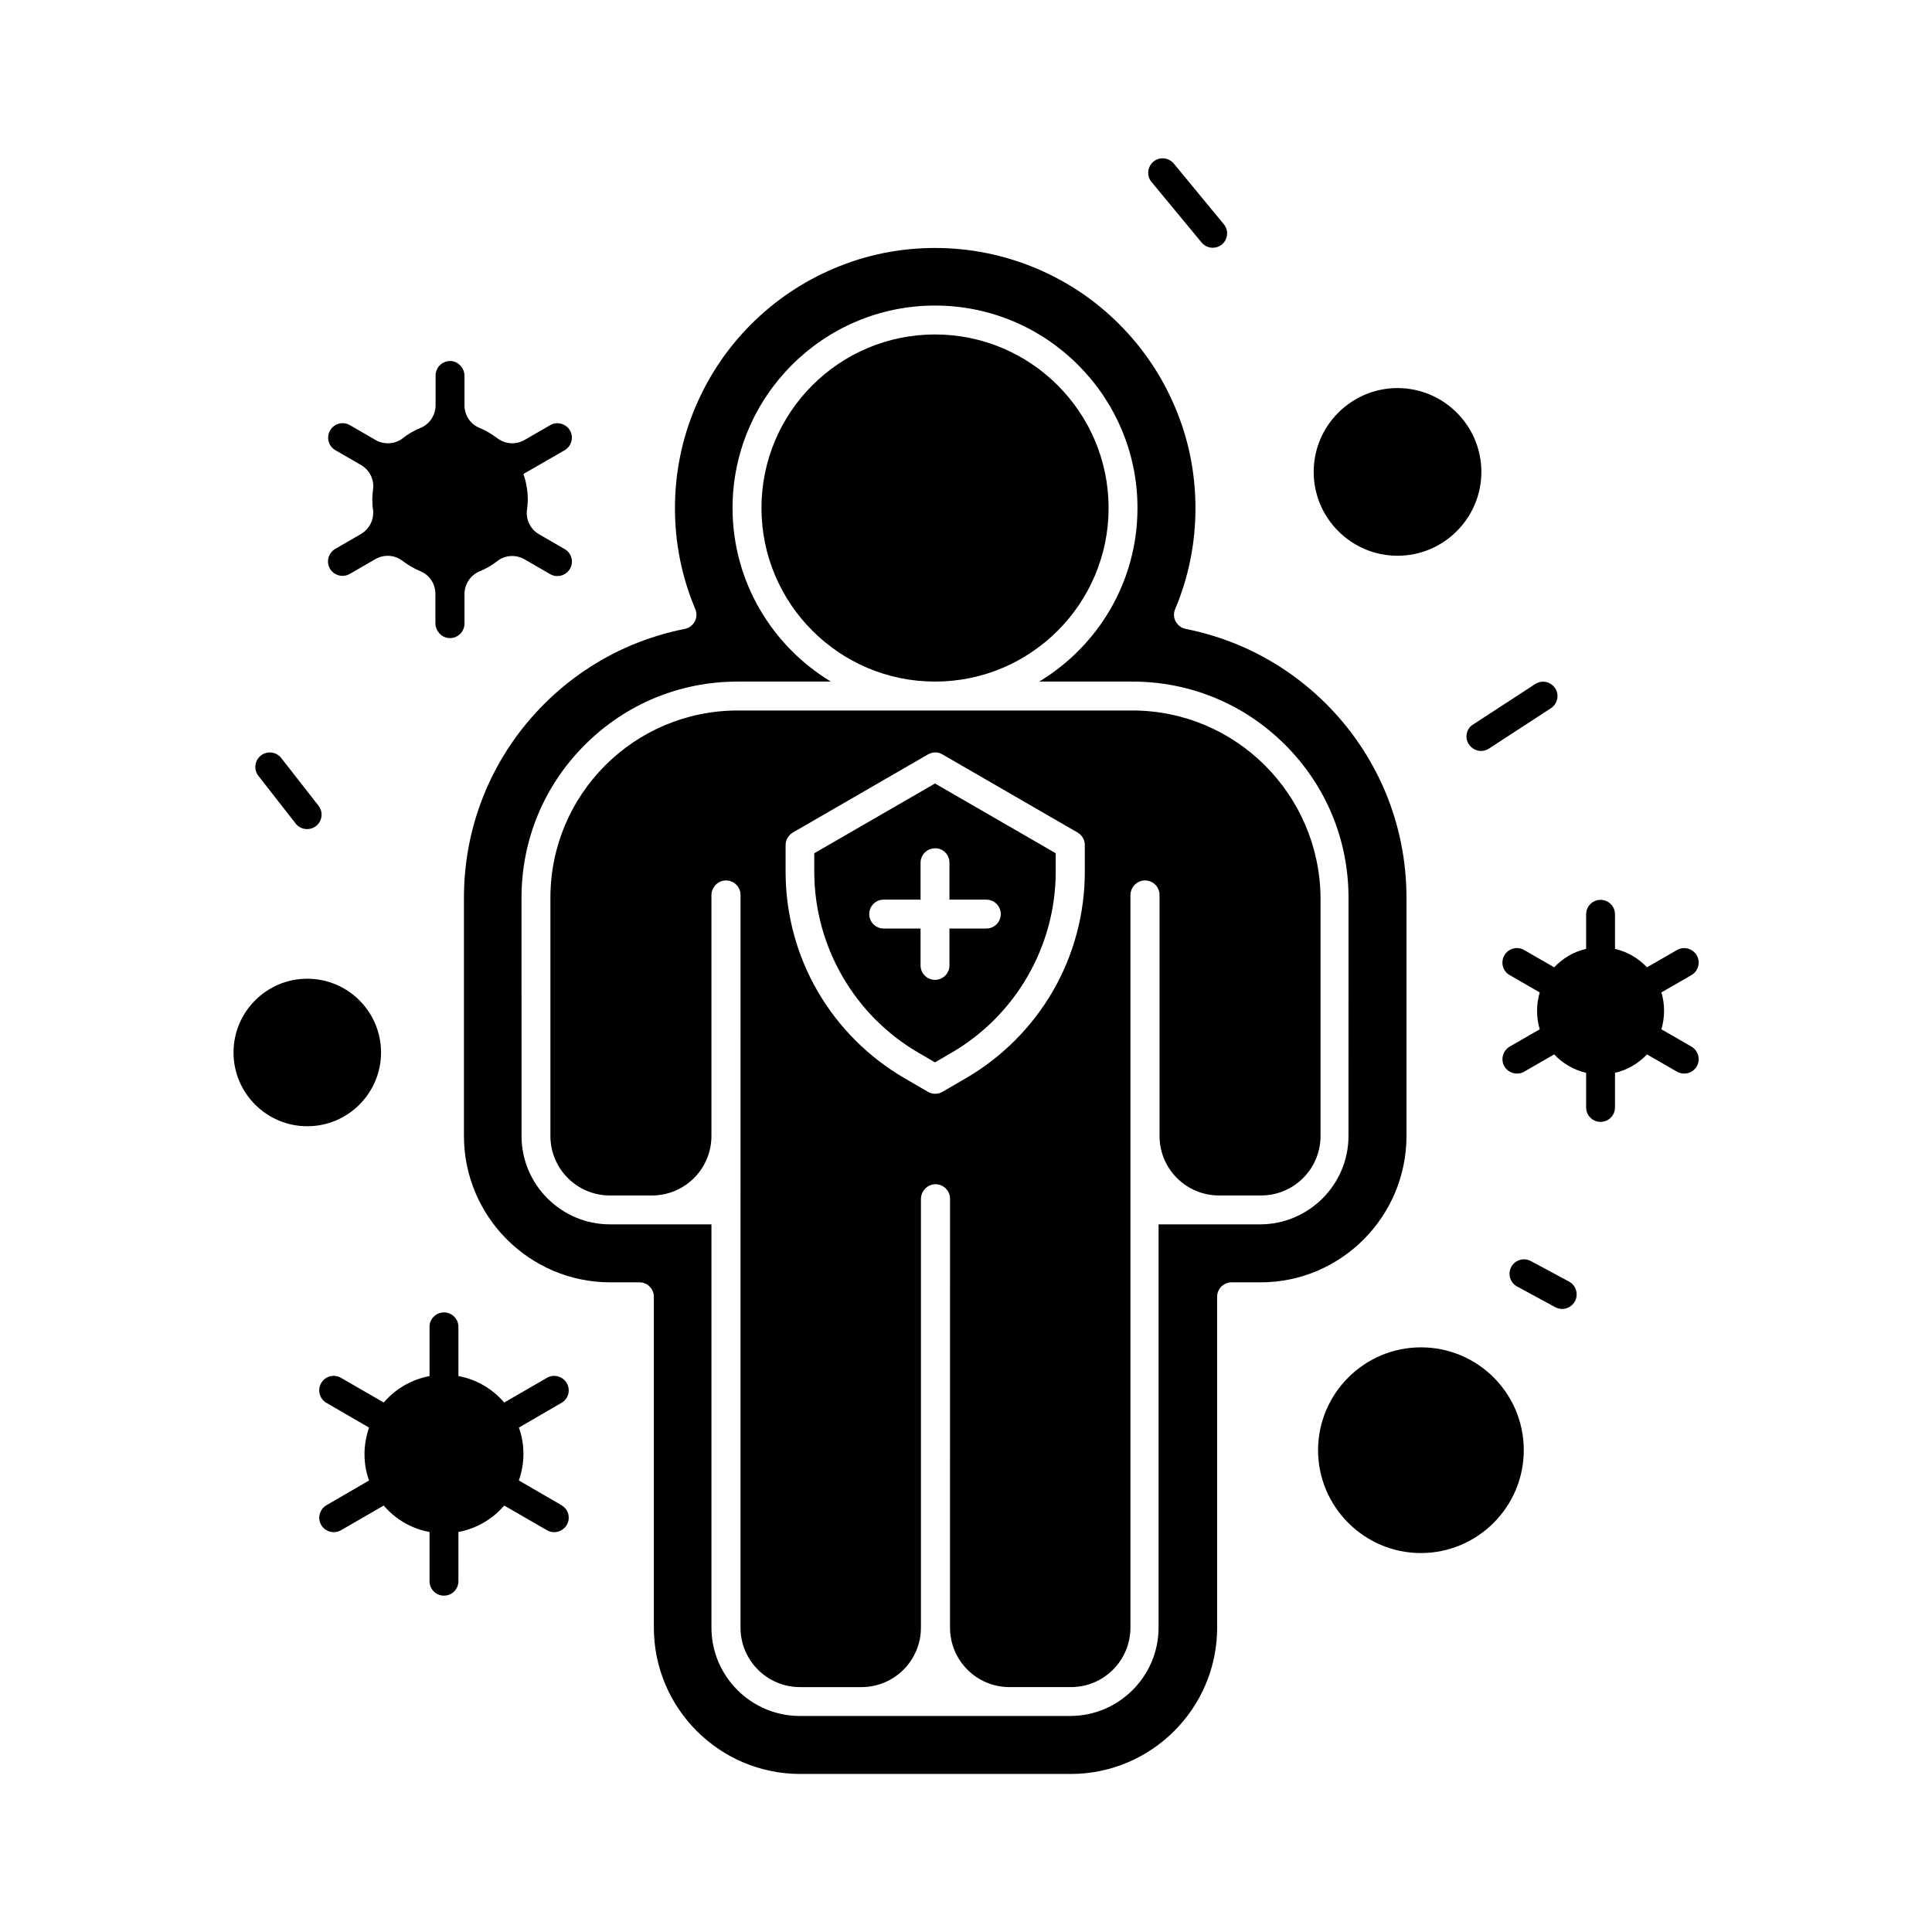 <?xml version="1.0" encoding="UTF-8"?>
<!-- The Best Svg Icon site in the world: iconSvg.co, Visit us! https://iconsvg.co -->
<svg fill="#000000" width="800px" height="800px" version="1.1" viewBox="144 144 512 512" xmlns="http://www.w3.org/2000/svg">
 <g>
  <path d="m516.73 445.04v-63.129c0-9.773-1.914-19.297-5.691-28.266-3.68-8.664-8.918-16.426-15.566-23.074-6.648-6.648-14.41-11.891-23.074-15.566-4.586-1.914-9.32-3.375-14.156-4.332-1.109-0.203-2.117-0.957-2.672-1.965-0.555-1.008-0.605-2.215-0.152-3.273 3.578-8.465 5.391-17.48 5.391-26.754 0-9.32-1.812-18.34-5.441-26.852-3.477-8.211-8.465-15.617-14.762-21.914-6.348-6.348-13.703-11.285-21.914-14.762-8.516-3.578-17.582-5.441-26.852-5.441-9.32 0-18.34 1.812-26.852 5.441-8.211 3.477-15.617 8.465-21.914 14.762-6.348 6.348-11.285 13.703-14.762 21.914-3.629 8.516-5.441 17.582-5.441 26.852 0 9.27 1.812 18.238 5.391 26.754 0.453 1.059 0.402 2.266-0.152 3.273-0.555 1.008-1.512 1.762-2.672 1.965-4.836 0.957-9.574 2.418-14.156 4.332-8.664 3.68-16.426 8.918-23.074 15.566-6.648 6.648-11.891 14.41-15.566 23.074-3.777 8.969-5.691 18.488-5.691 28.266v63.129c0 21.363 17.383 38.793 38.793 38.793h7.707c2.117 0 3.828 1.715 3.828 3.828v87.664c0 21.363 17.383 38.793 38.793 38.793h71.691c21.363 0 38.793-17.383 38.793-38.793l-0.004-87.664c0-2.117 1.715-3.828 3.828-3.828h7.707c21.266 0 38.645-17.383 38.645-38.793zm-15.367 0c0 12.898-10.531 23.426-23.426 23.426h-26.902v106.86c0 12.898-10.531 23.426-23.426 23.426h-71.645c-12.898 0-23.426-10.531-23.426-23.426v-106.86h-26.902c-12.898 0-23.426-10.531-23.426-23.426l-0.004-63.129c0-15.316 5.945-29.676 16.777-40.508 10.832-10.832 25.191-16.777 40.508-16.777h24.688c-15.566-9.422-26.047-26.5-26.047-45.996 0-29.574 24.082-53.656 53.656-53.656 29.574 0 53.656 24.082 53.656 53.656 0 19.496-10.43 36.578-26.047 45.996h24.688c15.316 0 29.676 5.945 40.508 16.777 10.832 10.832 16.777 25.191 16.777 40.508z"/>
  <path d="m444.08 332.29h-104.59c-27.406 0-49.625 22.219-49.625 49.625v63.129c0 8.715 7.055 15.77 15.77 15.77h11.133c8.715 0 15.77-7.055 15.77-15.77v-63.781c0-2.066 1.613-3.828 3.68-3.93 2.215-0.102 4.031 1.664 4.031 3.828l-0.004 194.17c0 8.715 7.055 15.77 15.77 15.77h16.273c8.715 0 15.77-7.055 15.77-15.77v-113.56c0-2.066 1.613-3.828 3.68-3.93 2.215-0.102 4.031 1.664 4.031 3.828l-0.004 113.66c0 8.715 7.055 15.77 15.77 15.77h16.273c8.715 0 15.77-7.055 15.77-15.77v-194.07c0-2.066 1.613-3.828 3.68-3.93 2.215-0.102 4.031 1.664 4.031 3.828v63.883c0 8.715 7.055 15.77 15.77 15.77h11.133c8.715 0 15.77-7.055 15.77-15.77v-63.129c-0.254-27.406-22.473-49.625-49.879-49.625zm-12.594 42.773c0 11.082-2.922 22.016-8.465 31.59-5.543 9.574-13.551 17.582-23.125 23.125l-6.144 3.578c-0.605 0.352-1.258 0.504-1.914 0.504s-1.309-0.152-1.914-0.504l-6.144-3.578c-9.574-5.543-17.582-13.551-23.125-23.125-5.543-9.574-8.465-20.504-8.465-31.59v-7.106c0-1.359 0.754-2.621 1.914-3.324l35.82-20.707c1.211-0.707 2.672-0.707 3.828 0l35.82 20.707c1.211 0.707 1.914 1.965 1.914 3.324z"/>
  <path d="m359.79 370.12v4.887c0 19.75 10.629 38.188 27.762 48.062l4.231 2.469 4.231-2.469c17.129-9.875 27.762-28.312 27.762-48.062v-4.887l-31.992-18.488zm35.824 2.519v9.773h9.773c2.117 0 3.828 1.715 3.828 3.828 0 2.117-1.715 3.828-3.828 3.828h-9.773v9.773c0 2.117-1.715 3.828-3.828 3.828-2.117 0-3.828-1.715-3.828-3.828v-9.773h-9.773c-2.117 0-3.828-1.715-3.828-3.828 0-2.117 1.715-3.828 3.828-3.828h9.773v-9.773c0-2.117 1.715-3.828 3.828-3.828 2.113-0.051 3.828 1.664 3.828 3.828z"/>
  <path d="m437.79 278.63c0-25.34-20.605-45.996-45.996-45.996-25.391 0-45.996 20.605-45.996 45.996 0 25.34 20.605 45.996 45.996 45.996 25.391 0.004 45.996-20.652 45.996-45.996z"/>
  <path d="m244.98 422.92c0-10.781-8.766-19.547-19.547-19.547s-19.547 8.766-19.547 19.547 8.766 19.547 19.547 19.547 19.547-8.766 19.547-19.547z"/>
  <path d="m520.56 501.06c-15.012 0-27.258 12.242-27.258 27.258 0 15.012 12.242 27.258 27.258 27.258 15.012 0 27.258-12.242 27.258-27.258 0-15.066-12.191-27.258-27.258-27.258z"/>
  <path d="m514.36 291.28c12.242 0 22.219-9.977 22.219-22.219 0-12.242-9.977-22.219-22.219-22.219-12.242 0-22.219 9.977-22.219 22.219 0 12.242 9.977 22.219 22.219 22.219z"/>
  <path d="m222.36 362.26c0.754 0.957 1.863 1.461 3.023 1.461 0.805 0 1.664-0.25 2.367-0.805 1.664-1.309 1.965-3.727 0.656-5.391l-9.875-12.645c-1.309-1.664-3.727-1.965-5.391-0.656-1.664 1.309-1.965 3.727-0.656 5.391z"/>
  <path d="m559.81 483.63-10.125-5.441c-1.863-1.008-4.18-0.301-5.188 1.562-1.008 1.863-0.301 4.18 1.562 5.188l10.121 5.492c0.555 0.301 1.211 0.453 1.812 0.453 1.359 0 2.672-0.754 3.375-2.016 1.008-1.863 0.305-4.234-1.559-5.238z"/>
  <path d="m533.26 341.25c0.754 1.109 1.965 1.762 3.223 1.762 0.707 0 1.461-0.203 2.066-0.605l16.473-10.73c1.762-1.16 2.266-3.527 1.109-5.289-1.16-1.762-3.527-2.266-5.289-1.109l-16.473 10.73c-1.766 1.062-2.269 3.481-1.109 5.242z"/>
  <path d="m462.42 208.25c0.754 0.906 1.863 1.41 2.973 1.41 0.855 0 1.715-0.301 2.418-0.855 1.613-1.359 1.863-3.777 0.504-5.391l-13.25-16.07c-1.359-1.613-3.777-1.863-5.391-0.504s-1.863 3.777-0.504 5.391z"/>
  <path d="m592.25 421.36-7.961-4.586c0.453-1.562 0.707-3.223 0.707-4.887 0-1.715-0.25-3.375-0.707-4.887l7.961-4.586c1.812-1.059 2.469-3.426 1.41-5.238-1.059-1.812-3.426-2.469-5.238-1.41l-7.961 4.586c-2.266-2.418-5.188-4.133-8.465-4.887v-9.168c0-2.117-1.715-3.828-3.828-3.828-2.117 0-3.828 1.715-3.828 3.828v9.168c-3.324 0.754-6.246 2.519-8.465 4.887l-7.961-4.586c-1.812-1.059-4.18-0.453-5.238 1.41-1.059 1.812-0.453 4.18 1.41 5.238l7.961 4.586c-0.453 1.562-0.707 3.223-0.707 4.887 0 1.715 0.25 3.375 0.707 4.887l-7.961 4.586c-1.812 1.059-2.469 3.426-1.41 5.238 0.707 1.211 2.016 1.914 3.324 1.914 0.656 0 1.309-0.152 1.914-0.504l7.961-4.586c2.266 2.418 5.188 4.133 8.465 4.887v9.168c0 2.117 1.715 3.828 3.828 3.828 2.117 0 3.828-1.715 3.828-3.828v-9.168c3.324-0.754 6.246-2.519 8.465-4.887l7.961 4.586c0.605 0.352 1.258 0.504 1.914 0.504 1.309 0 2.621-0.707 3.324-1.914 1.059-1.812 0.402-4.18-1.41-5.238z"/>
  <path d="m294.2 510.54c-1.059-1.812-3.426-2.469-5.238-1.41l-11.336 6.551c-3.074-3.578-7.305-6.144-12.141-7.004v-13.047c0-2.117-1.715-3.828-3.828-3.828-2.117 0-3.828 1.715-3.828 3.828v13.047c-4.836 0.906-9.07 3.426-12.141 7.004l-11.336-6.551c-1.812-1.059-4.18-0.453-5.238 1.41-1.059 1.812-0.453 4.18 1.41 5.238l11.285 6.551c-0.754 2.215-1.211 4.535-1.211 7.004s0.402 4.836 1.211 7.004l-11.285 6.551c-1.812 1.059-2.469 3.426-1.41 5.238 0.707 1.211 2.016 1.914 3.324 1.914 0.656 0 1.309-0.152 1.914-0.504l11.336-6.551c3.074 3.578 7.305 6.144 12.141 7.004v13.047c0 2.117 1.715 3.828 3.828 3.828 2.117 0 3.828-1.715 3.828-3.828v-13.047c4.836-0.906 9.07-3.426 12.141-7.004l11.336 6.551c0.605 0.352 1.258 0.504 1.914 0.504 1.309 0 2.621-0.707 3.324-1.914 1.059-1.812 0.453-4.18-1.41-5.238l-11.285-6.551c0.754-2.215 1.211-4.535 1.211-7.004s-0.402-4.836-1.211-7.004l11.285-6.551c1.863-1.059 2.469-3.375 1.41-5.238z"/>
  <path d="m239.64 285.53-6.801 3.93c-1.812 1.059-2.469 3.426-1.41 5.238 0.707 1.211 2.016 1.914 3.324 1.914 0.656 0 1.309-0.152 1.914-0.504l6.801-3.93c2.266-1.309 5.09-1.16 7.203 0.453 1.461 1.109 3.074 2.066 4.785 2.769 2.418 1.008 3.93 3.375 3.93 5.996v7.758c0 1.965 1.461 3.68 3.426 3.93 2.316 0.25 4.281-1.562 4.281-3.828v-7.809c0-2.621 1.562-4.988 3.93-5.996 1.715-0.707 3.324-1.613 4.785-2.769 2.066-1.613 4.938-1.762 7.203-0.453l6.801 3.93c0.605 0.352 1.258 0.504 1.914 0.504 1.309 0 2.621-0.707 3.324-1.914 1.059-1.812 0.453-4.18-1.41-5.238l-6.801-3.93c-2.266-1.309-3.527-3.879-3.176-6.449 0.102-0.906 0.203-1.812 0.203-2.719 0-2.367-0.402-4.637-1.16-6.801l10.934-6.297c1.812-1.059 2.469-3.426 1.41-5.238s-3.426-2.469-5.238-1.41l-6.801 3.93c-2.266 1.309-5.09 1.16-7.203-0.453-1.461-1.109-3.074-2.066-4.785-2.769-2.418-1.008-3.93-3.375-3.93-5.996v-7.758c0-1.965-1.461-3.68-3.375-3.93-2.316-0.25-4.281 1.562-4.281 3.828v7.859c0 2.621-1.562 4.988-3.93 5.996-1.715 0.707-3.324 1.613-4.785 2.769-2.066 1.613-4.938 1.762-7.203 0.453l-6.801-3.93c-1.812-1.059-4.18-0.453-5.238 1.41-1.059 1.812-0.453 4.18 1.41 5.238l6.801 3.93c2.266 1.309 3.527 3.879 3.176 6.449-0.102 0.906-0.203 1.812-0.203 2.719s0.051 1.863 0.203 2.719c0.301 2.519-0.961 5.09-3.227 6.398z"/>
 </g>
</svg>